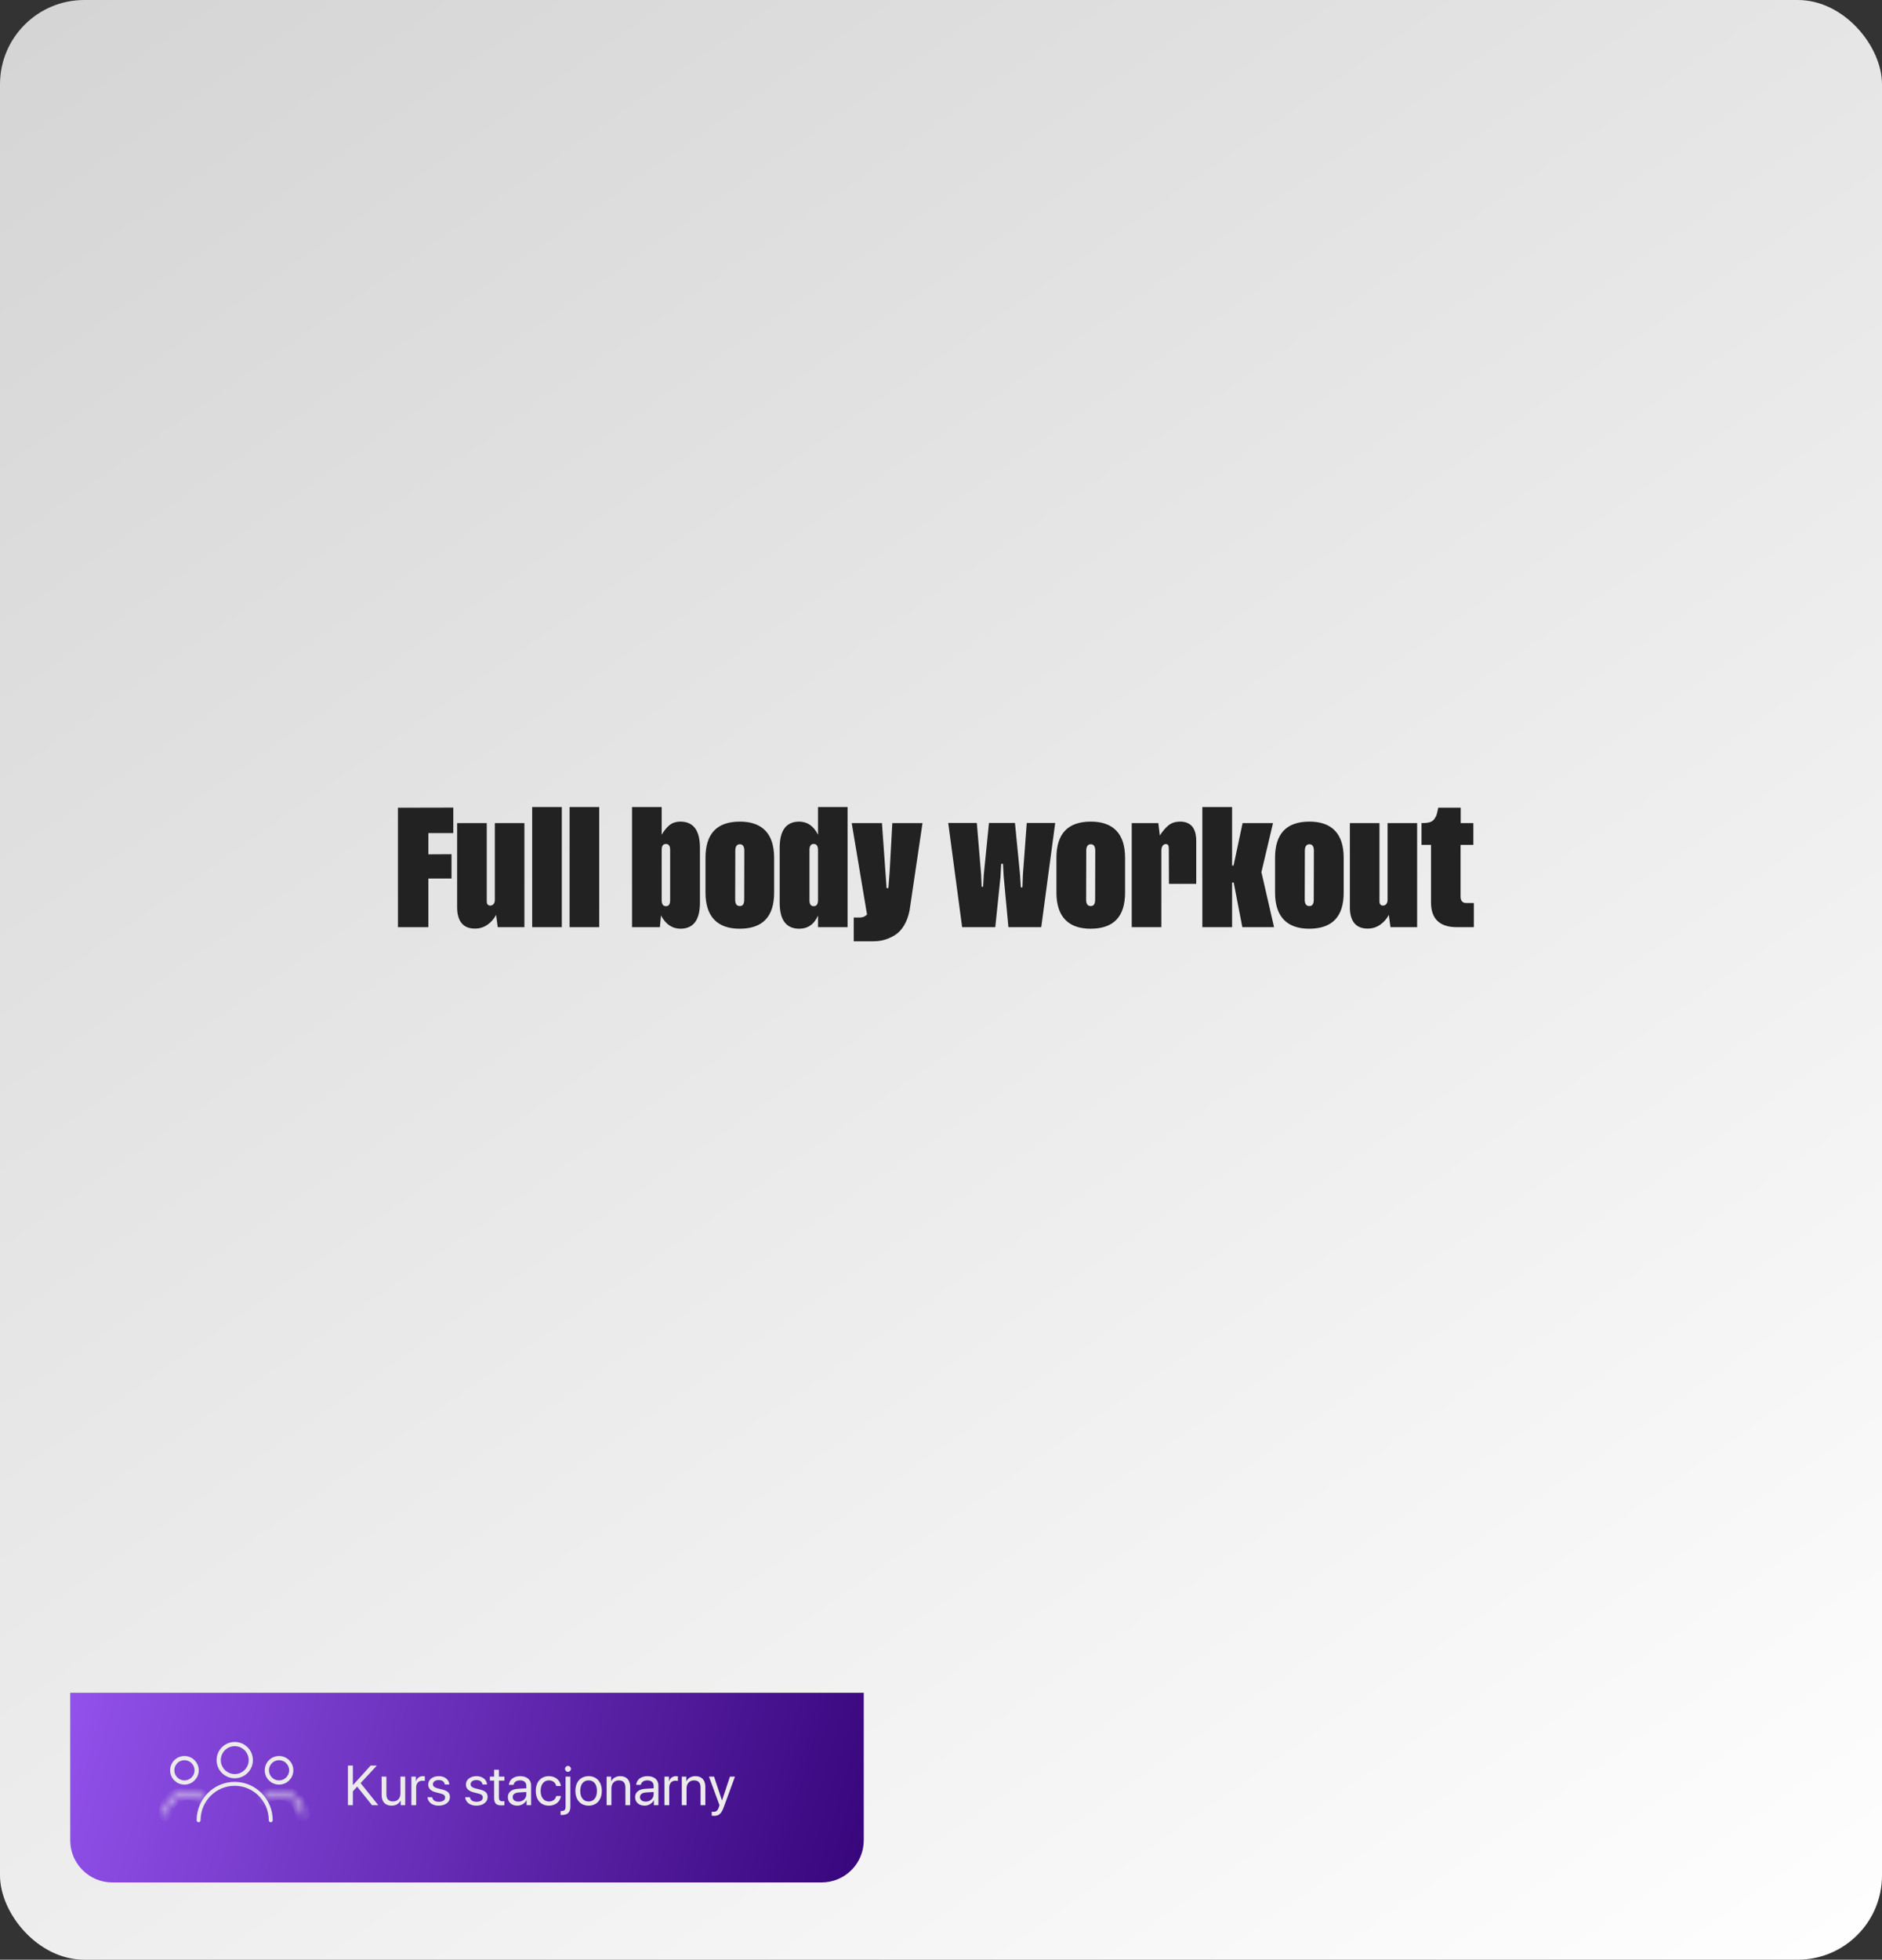 <svg width="268" height="279" viewBox="0 0 268 279" fill="none" xmlns="http://www.w3.org/2000/svg">
<rect x="0" y="0" width="268" height="279" fill="#333333" stroke="none"/>
<rect width="268" height="279" rx="12" fill="url(#paint0_linear_42_1938)"/>
<path d="M10 241H123V262C123 265.314 120.314 268 117 268H16C12.686 268 10 265.314 10 262V241Z" fill="url(#paint1_linear_42_1938)"/>
<path d="M38.554 259.426C38.398 259.426 38.274 259.3 38.274 259.146C38.274 256.441 36.095 254.242 33.417 254.242C30.739 254.242 28.561 256.443 28.561 259.146C28.561 259.301 28.435 259.426 28.28 259.426C28.126 259.426 28 259.3 28 259.146C28 256.133 30.43 253.681 33.417 253.681C36.404 253.681 38.835 256.133 38.835 259.146C38.835 259.301 38.709 259.426 38.554 259.426Z" fill="#EBEBEB"/>
<circle cx="33.428" cy="250.585" r="2.285" stroke="#EBEBEB" stroke-width="0.6"/>
<circle cx="39.736" cy="252.036" r="1.736" stroke="#EBEBEB" stroke-width="0.6"/>
<mask id="path-6-inside-1_42_1938" fill="white">
<path d="M43.063 258.5C43.194 258.5 43.301 258.394 43.292 258.263C43.251 257.654 43.051 257.065 42.71 256.556C42.326 255.98 41.779 255.531 41.139 255.266C40.5 255.002 39.796 254.932 39.117 255.067C38.516 255.187 37.958 255.462 37.498 255.863C37.4 255.949 37.4 256.1 37.493 256.193V256.193C37.585 256.285 37.735 256.285 37.834 256.199C38.227 255.864 38.7 255.634 39.21 255.532C39.797 255.416 40.405 255.475 40.958 255.704C41.511 255.934 41.983 256.321 42.316 256.819C42.604 257.251 42.776 257.748 42.817 258.263C42.827 258.394 42.932 258.5 43.063 258.5V258.5Z"/>
</mask>
<path d="M43.063 258.5C43.194 258.5 43.301 258.394 43.292 258.263C43.251 257.654 43.051 257.065 42.71 256.556C42.326 255.98 41.779 255.531 41.139 255.266C40.5 255.002 39.796 254.932 39.117 255.067C38.516 255.187 37.958 255.462 37.498 255.863C37.4 255.949 37.4 256.1 37.493 256.193V256.193C37.585 256.285 37.735 256.285 37.834 256.199C38.227 255.864 38.7 255.634 39.21 255.532C39.797 255.416 40.405 255.475 40.958 255.704C41.511 255.934 41.983 256.321 42.316 256.819C42.604 257.251 42.776 257.748 42.817 258.263C42.827 258.394 42.932 258.5 43.063 258.5V258.5Z" stroke="#EBEBEB" stroke-width="1.6" mask="url(#path-6-inside-1_42_1938)"/>
<circle cx="2.036" cy="2.036" r="1.736" transform="matrix(-1 0 0 1 28.3 250)" stroke="#EBEBEB" stroke-width="0.6"/>
<mask id="path-8-inside-2_42_1938" fill="white">
<path d="M23.537 258.5C23.406 258.5 23.299 258.394 23.308 258.263C23.349 257.654 23.549 257.065 23.89 256.556C24.274 255.98 24.821 255.531 25.461 255.266C26.1 255.002 26.804 254.932 27.483 255.067C28.084 255.187 28.642 255.462 29.102 255.863C29.2 255.949 29.2 256.1 29.107 256.193V256.193C29.015 256.285 28.865 256.285 28.766 256.199C28.373 255.864 27.9 255.634 27.39 255.532C26.803 255.416 26.195 255.475 25.642 255.704C25.089 255.934 24.617 256.321 24.284 256.819C23.996 257.251 23.824 257.748 23.784 258.263C23.773 258.394 23.668 258.5 23.537 258.5V258.5Z"/>
</mask>
<path d="M23.537 258.5C23.406 258.5 23.299 258.394 23.308 258.263C23.349 257.654 23.549 257.065 23.89 256.556C24.274 255.98 24.821 255.531 25.461 255.266C26.1 255.002 26.804 254.932 27.483 255.067C28.084 255.187 28.642 255.462 29.102 255.863C29.2 255.949 29.2 256.1 29.107 256.193V256.193C29.015 256.285 28.865 256.285 28.766 256.199C28.373 255.864 27.9 255.634 27.39 255.532C26.803 255.416 26.195 255.475 25.642 255.704C25.089 255.934 24.617 256.321 24.284 256.819C23.996 257.251 23.824 257.748 23.784 258.263C23.773 258.394 23.668 258.5 23.537 258.5V258.5Z" stroke="#EBEBEB" stroke-width="1.6" mask="url(#path-8-inside-2_42_1938)"/>
<path d="M50.25 257H49.547V251.363H50.25V254.113H50.289L52.777 251.363H53.664L51.348 253.859L53.871 257H52.973L50.859 254.359L50.25 255.031V257ZM57.699 252.938V257H57.055V256.34H57.039C56.797 256.809 56.375 257.07 55.75 257.07C54.863 257.07 54.344 256.496 54.344 255.574V252.938H55.023V255.453C55.023 256.113 55.332 256.469 55.961 256.469C56.621 256.469 57.02 256.016 57.02 255.324V252.938H57.699ZM58.582 257V252.938H59.223V253.602H59.238C59.371 253.152 59.746 252.867 60.223 252.867C60.34 252.867 60.441 252.887 60.496 252.895V253.555C60.441 253.535 60.297 253.516 60.133 253.516C59.605 253.516 59.262 253.895 59.262 254.469V257H58.582ZM60.98 254.059C60.98 253.363 61.602 252.867 62.496 252.867C63.336 252.867 63.953 253.367 63.984 254.055H63.336C63.289 253.664 62.973 253.422 62.473 253.422C61.977 253.422 61.648 253.668 61.648 254.023C61.648 254.305 61.863 254.492 62.324 254.609L62.953 254.762C63.773 254.969 64.07 255.266 64.07 255.863C64.07 256.57 63.402 257.07 62.453 257.07C61.562 257.07 60.941 256.586 60.871 255.867H61.551C61.625 256.289 61.945 256.516 62.496 256.516C63.047 256.516 63.387 256.281 63.387 255.914C63.387 255.625 63.219 255.469 62.762 255.348L62.047 255.164C61.332 254.98 60.98 254.613 60.98 254.059ZM66.348 254.059C66.348 253.363 66.969 252.867 67.863 252.867C68.703 252.867 69.32 253.367 69.352 254.055H68.703C68.656 253.664 68.34 253.422 67.84 253.422C67.344 253.422 67.016 253.668 67.016 254.023C67.016 254.305 67.231 254.492 67.691 254.609L68.32 254.762C69.141 254.969 69.438 255.266 69.438 255.863C69.438 256.57 68.769 257.07 67.82 257.07C66.93 257.07 66.309 256.586 66.238 255.867H66.918C66.992 256.289 67.312 256.516 67.863 256.516C68.414 256.516 68.754 256.281 68.754 255.914C68.754 255.625 68.586 255.469 68.129 255.348L67.414 255.164C66.699 254.98 66.348 254.613 66.348 254.059ZM70.363 251.957H71.043V252.938H71.832V253.496H71.043V255.91C71.043 256.281 71.199 256.449 71.547 256.449C71.625 256.449 71.781 256.438 71.828 256.43V257C71.746 257.02 71.559 257.031 71.398 257.031C70.652 257.031 70.363 256.727 70.363 255.945V253.496H69.758V252.938H70.363V251.957ZM73.82 256.492C74.461 256.492 74.953 256.043 74.953 255.457V255.125L73.867 255.191C73.32 255.227 73.008 255.469 73.008 255.852C73.008 256.238 73.332 256.492 73.82 256.492ZM73.668 257.07C72.859 257.07 72.316 256.582 72.316 255.852C72.316 255.156 72.852 254.719 73.789 254.664L74.953 254.598V254.258C74.953 253.762 74.625 253.465 74.062 253.465C73.539 253.465 73.211 253.711 73.125 254.109H72.469C72.516 253.406 73.117 252.867 74.078 252.867C75.031 252.867 75.633 253.383 75.633 254.191V257H74.988V256.301H74.973C74.731 256.766 74.215 257.07 73.668 257.07ZM79.871 254.27H79.207C79.109 253.828 78.766 253.465 78.168 253.465C77.465 253.465 76.988 254.047 76.988 254.969C76.988 255.914 77.473 256.473 78.176 256.473C78.731 256.473 79.094 256.18 79.211 255.691H79.879C79.773 256.5 79.094 257.07 78.172 257.07C77.047 257.07 76.297 256.277 76.297 254.969C76.297 253.688 77.043 252.867 78.164 252.867C79.18 252.867 79.785 253.539 79.871 254.27ZM81.219 252.938V257.199C81.219 258.023 80.828 258.398 79.961 258.398C79.949 258.398 79.84 258.398 79.832 258.395V257.828C79.84 257.828 79.934 257.828 79.938 257.828C80.379 257.828 80.539 257.66 80.539 257.207V252.938H81.219ZM80.879 252.254C80.648 252.254 80.457 252.062 80.457 251.832C80.457 251.598 80.648 251.41 80.879 251.41C81.113 251.41 81.305 251.598 81.305 251.832C81.305 252.062 81.113 252.254 80.879 252.254ZM83.82 257.07C82.695 257.07 81.938 256.262 81.938 254.969C81.938 253.672 82.695 252.867 83.82 252.867C84.941 252.867 85.699 253.672 85.699 254.969C85.699 256.262 84.941 257.07 83.82 257.07ZM83.82 256.473C84.539 256.473 85.008 255.926 85.008 254.969C85.008 254.012 84.539 253.465 83.82 253.465C83.102 253.465 82.629 254.012 82.629 254.969C82.629 255.926 83.102 256.473 83.82 256.473ZM86.387 257V252.938H87.027V253.586H87.043C87.269 253.148 87.703 252.867 88.332 252.867C89.223 252.867 89.738 253.441 89.738 254.363V257H89.059V254.484C89.059 253.828 88.75 253.469 88.125 253.469C87.484 253.469 87.066 253.922 87.066 254.609V257H86.387ZM91.945 256.492C92.586 256.492 93.078 256.043 93.078 255.457V255.125L91.992 255.191C91.445 255.227 91.133 255.469 91.133 255.852C91.133 256.238 91.457 256.492 91.945 256.492ZM91.793 257.07C90.984 257.07 90.441 256.582 90.441 255.852C90.441 255.156 90.977 254.719 91.914 254.664L93.078 254.598V254.258C93.078 253.762 92.75 253.465 92.188 253.465C91.664 253.465 91.336 253.711 91.25 254.109H90.594C90.641 253.406 91.242 252.867 92.203 252.867C93.156 252.867 93.758 253.383 93.758 254.191V257H93.113V256.301H93.098C92.856 256.766 92.34 257.07 91.793 257.07ZM94.621 257V252.938H95.262V253.602H95.277C95.41 253.152 95.785 252.867 96.262 252.867C96.379 252.867 96.481 252.887 96.535 252.895V253.555C96.481 253.535 96.336 253.516 96.172 253.516C95.644 253.516 95.301 253.895 95.301 254.469V257H94.621ZM97.09 257V252.938H97.731V253.586H97.746C97.973 253.148 98.406 252.867 99.035 252.867C99.926 252.867 100.441 253.441 100.441 254.363V257H99.762V254.484C99.762 253.828 99.453 253.469 98.828 253.469C98.188 253.469 97.769 253.922 97.769 254.609V257H97.09ZM101.645 258.52C101.562 258.52 101.426 258.512 101.352 258.496V257.926C101.426 257.941 101.531 257.945 101.617 257.945C101.996 257.945 102.207 257.762 102.363 257.289L102.457 257.004L100.957 252.938H101.684L102.809 256.32H102.82L103.945 252.938H104.66L103.062 257.285C102.715 258.234 102.379 258.52 101.645 258.52Z" fill="#EBEBEB"/>
<path d="M64.552 114.976V118.605H61.001V121.629L64.297 121.611V125.074H61.001V132H56.668V114.993L64.552 114.976ZM70.467 128.133V117.182H74.677V132H70.88L70.643 130.251C70.344 130.822 69.931 131.297 69.394 131.666C68.858 132.035 68.261 132.211 67.602 132.202C65.993 132.202 65.097 131.183 65.097 129.17V117.182H69.315V128.309C69.315 128.722 69.482 128.924 69.816 128.924C70.177 128.924 70.467 128.634 70.467 128.133ZM75.784 132V114.896H80.003V132H75.784ZM81.11 132V114.896H85.329V132H81.11ZM96.939 116.971C98.759 116.997 99.673 118.236 99.673 120.697V128.511C99.673 130.963 98.759 132.193 96.939 132.22C95.727 132.22 94.786 131.587 94.127 130.33L93.969 132H90.005V114.896H94.224V118.843C94.558 118.271 94.927 117.814 95.34 117.472C95.744 117.138 96.28 116.971 96.939 116.971ZM94.83 120.152C94.417 120.152 94.215 120.442 94.224 121.022V128.15C94.224 128.722 94.426 129.012 94.83 129.012C95.226 129.012 95.428 128.739 95.428 128.186V120.987C95.428 120.434 95.226 120.152 94.83 120.152ZM105.359 116.971C108.497 116.971 110.237 118.641 110.237 122.121V127.087C110.237 130.506 108.603 132.22 105.324 132.22C102.204 132.22 100.464 130.541 100.464 127.087V122.121C100.464 118.685 102.099 116.971 105.359 116.971ZM105.975 128.098L105.992 121.11C105.992 120.504 105.781 120.196 105.359 120.196C104.929 120.196 104.709 120.504 104.709 121.11L104.691 128.098C104.691 128.695 104.911 128.994 105.359 128.994C105.772 128.994 105.975 128.695 105.975 128.098ZM113.762 116.971C114.966 116.971 115.871 117.595 116.486 118.843V114.896H120.696V132H116.486V130.348C115.933 131.604 115.027 132.229 113.762 132.22C111.942 132.193 111.028 130.963 111.028 128.511V120.697C111.028 118.236 111.942 116.997 113.762 116.971ZM115.871 120.152C115.476 120.152 115.273 120.434 115.273 120.987V128.186C115.273 128.739 115.476 129.012 115.871 129.012C116.284 129.012 116.486 128.722 116.486 128.15V121.022C116.486 120.442 116.284 120.152 115.871 120.152ZM126.251 126.437H126.506L126.682 124.187L127.068 117.182H131.366L129.529 129.592C129.213 131.244 128.457 132.492 127.446 133.125C126.427 133.758 125.442 134.013 124.344 134.013H121.575V130.629H122.419C122.841 130.629 123.192 130.488 123.465 130.198L121.285 117.182H125.592L126.251 126.437ZM145.367 126.331H145.596L145.666 124.512L146.211 117.164H150.263L148.276 132H143.601L142.933 124.872L142.827 122.982H142.572L142.467 124.872L141.729 132H137.009L135.031 117.164H139.101L139.716 124.512L139.786 126.243H139.997L140.094 124.512L140.832 117.164H144.532L145.253 124.512L145.367 126.331ZM155.334 116.971C158.472 116.971 160.212 118.641 160.212 122.121V127.087C160.212 130.506 158.577 132.22 155.299 132.22C152.179 132.22 150.438 130.541 150.438 127.087V122.121C150.438 118.685 152.073 116.971 155.334 116.971ZM155.949 128.098L155.967 121.11C155.967 120.504 155.756 120.196 155.334 120.196C154.903 120.196 154.684 120.504 154.684 121.11L154.666 128.098C154.666 128.695 154.886 128.994 155.334 128.994C155.747 128.994 155.949 128.695 155.949 128.098ZM168.096 116.971C169.599 116.997 170.346 117.92 170.346 119.739V125.83H166.461L166.443 120.926C166.443 120.398 166.364 120.17 166.013 120.17C165.652 120.17 165.38 120.504 165.38 121.075V132H161.161V117.182H164.949L165.16 118.948C165.582 118.298 166.004 117.806 166.435 117.472C166.856 117.138 167.41 116.971 168.096 116.971ZM175.681 125.646H175.452V132H171.216V114.896H175.452V123.22H175.663L176.946 117.182H181.279L179.627 124.169L181.429 132H176.911L175.681 125.646ZM186.465 116.971C189.603 116.971 191.343 118.641 191.343 122.121V127.087C191.343 130.506 189.708 132.22 186.43 132.22C183.31 132.22 181.569 130.541 181.569 127.087V122.121C181.569 118.685 183.204 116.971 186.465 116.971ZM187.08 128.098L187.098 121.11C187.098 120.504 186.887 120.196 186.465 120.196C186.034 120.196 185.814 120.504 185.814 121.11L185.797 128.098C185.797 128.695 186.017 128.994 186.465 128.994C186.878 128.994 187.08 128.695 187.08 128.098ZM197.592 128.133V117.182H201.802V132H198.005L197.768 130.251C197.469 130.822 197.056 131.297 196.52 131.666C195.983 132.035 195.386 132.211 194.727 132.202C193.118 132.202 192.222 131.183 192.222 129.17V117.182H196.44V128.309C196.44 128.722 196.607 128.924 196.941 128.924C197.302 128.924 197.592 128.634 197.592 128.133ZM209.809 117.182V120.284H207.989V127.641C207.989 128.247 208.262 128.555 208.798 128.563H209.879V132H207.471C205.01 132 203.779 130.822 203.779 128.476V120.284H202.426V117.182C203.366 117.182 203.911 117.067 204.236 116.619C204.403 116.399 204.518 116.18 204.579 115.978C204.641 115.775 204.72 115.441 204.808 114.993H208.007V117.182H209.809Z" fill="#222222"/>
<defs>
<linearGradient id="paint0_linear_42_1938" x1="27.5" y1="-13.5" x2="246.5" y2="299.5" gradientUnits="userSpaceOnUse">
<stop stop-color="#D5D5D5"/>
<stop offset="1" stop-color="white"/>
</linearGradient>
<linearGradient id="paint1_linear_42_1938" x1="-7.5" y1="228" x2="131" y2="268" gradientUnits="userSpaceOnUse">
<stop stop-color="#A91932"/>
<stop offset="0" stop-color="#A25FFF"/>
<stop offset="1" stop-color="#310074"/>
</linearGradient>
</defs>
</svg>
